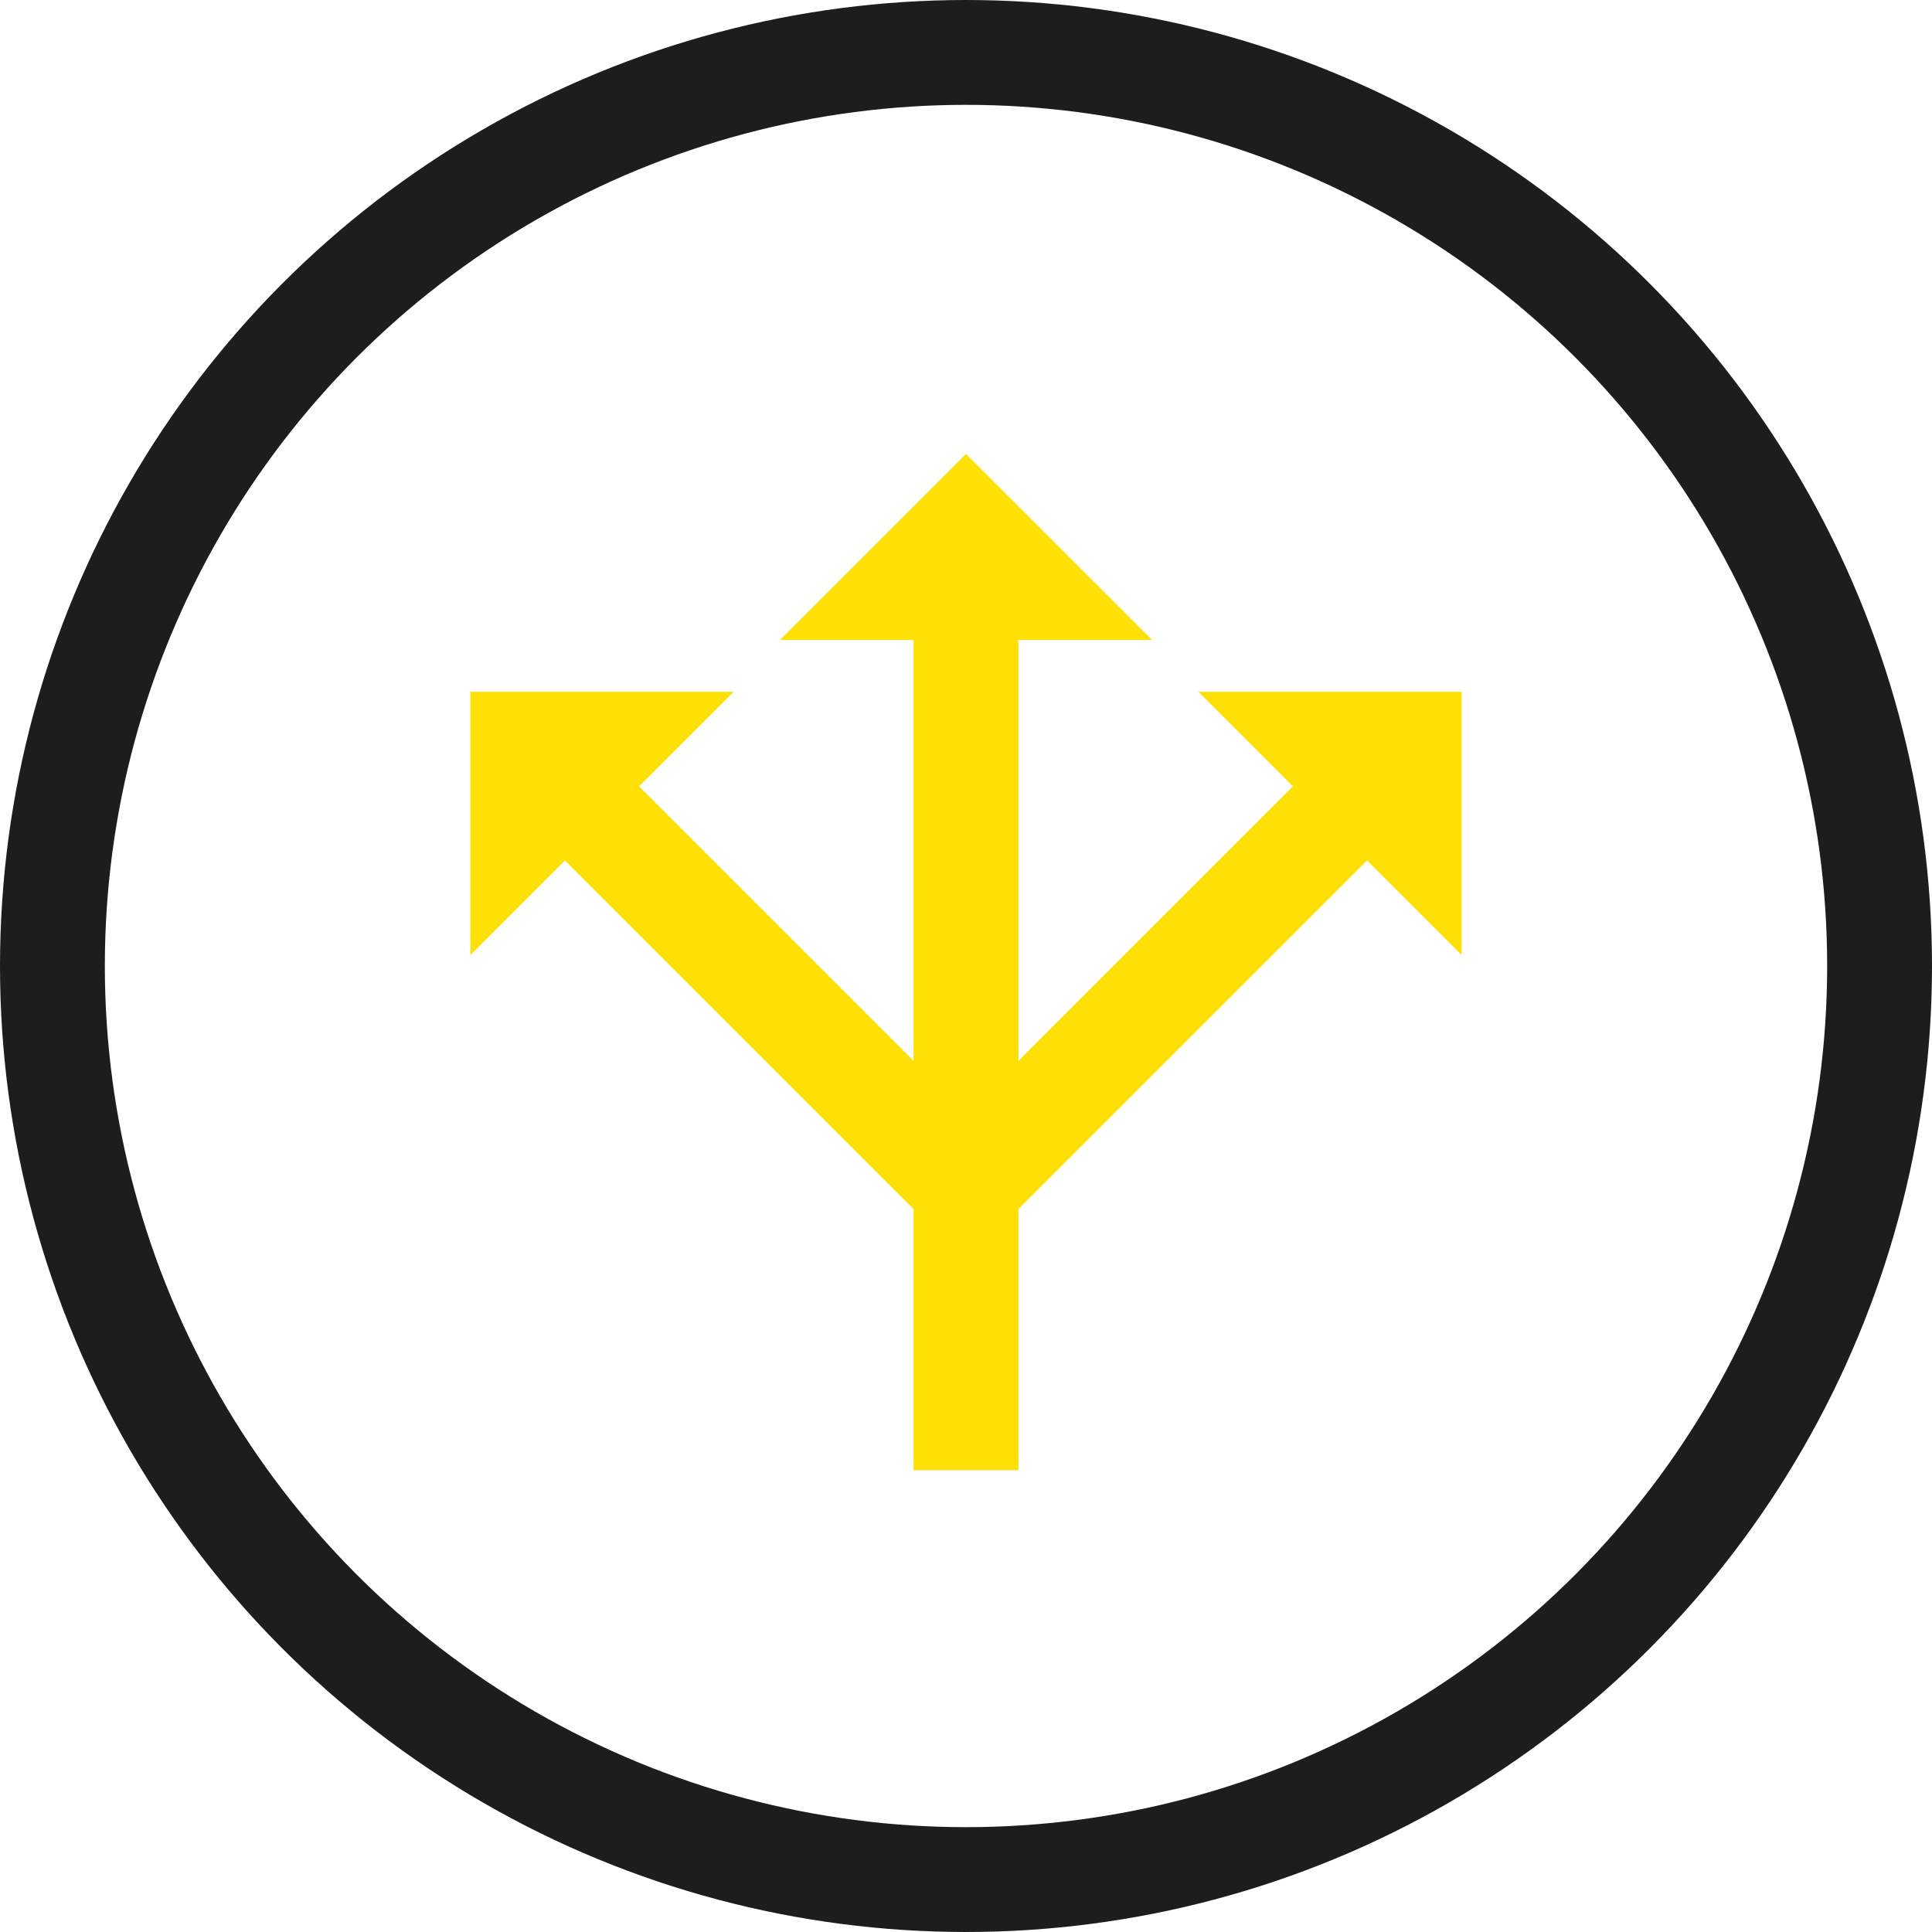 <svg xmlns="http://www.w3.org/2000/svg" viewBox="0 0 151.48 151.48"><g data-name="Layer 2"><g data-name="Layer 1"><circle cx="75.74" cy="75.74" r="71.63" stroke="#1d1d1b" fill="none" stroke-miterlimit="10" stroke-width="8.22"/><path d="M75.74 115.27V48.22m0 44.88L44.15 61.51M75.74 93.1l31.59-31.59" fill="none" stroke-miterlimit="10" stroke-width="8.22" stroke="#ffe006"/><path d="M36.88 74.88V54.24h20.64L36.88 74.88zm57.08-20.64h20.64v20.64L93.96 54.24zm-32.81-4.06l14.59-14.59 14.6 14.59H61.15z" fill="#ffe006"/></g></g></svg>